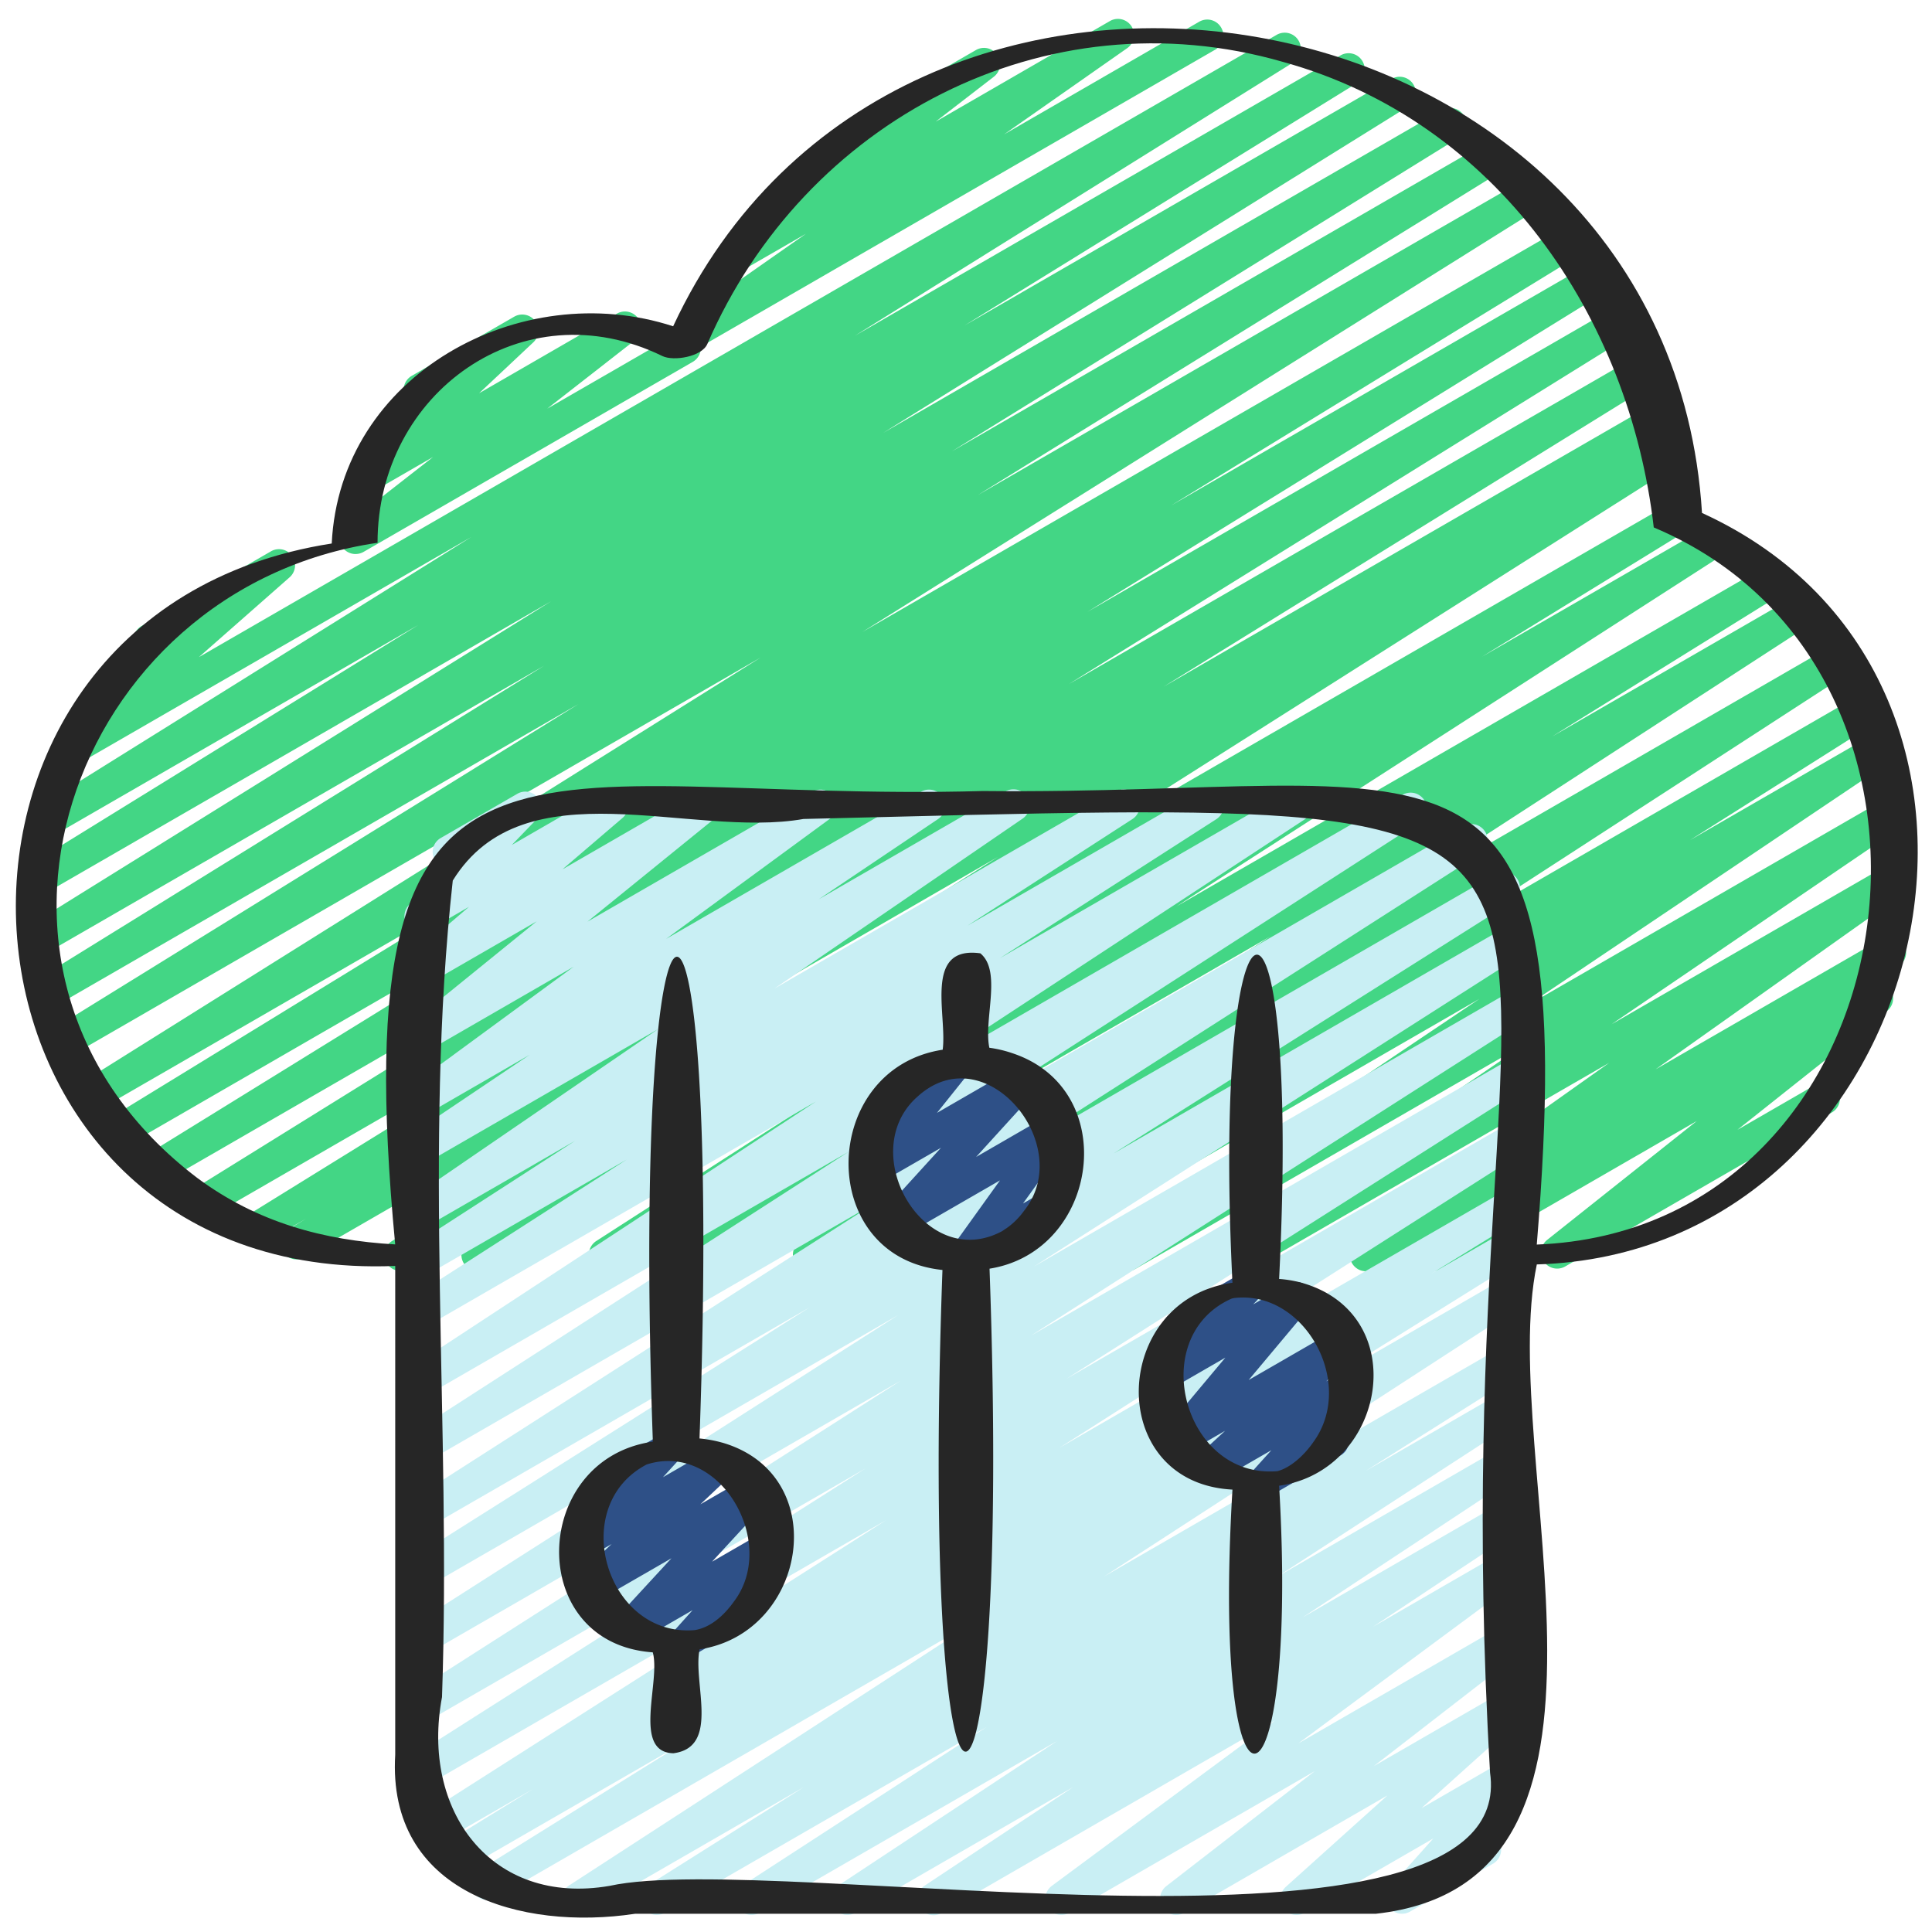 <?xml version="1.0" encoding="UTF-8"?> <svg xmlns="http://www.w3.org/2000/svg" xmlns:xlink="http://www.w3.org/1999/xlink" version="1.1" width="512" height="512" x="0" y="0" viewBox="0 0 60 60" style="enable-background:new 0 0 512 512" xml:space="preserve" class=""><g><path fill="#43d685" d="M21.304 39.47a.5.5 0 0 1-.264-.925l7.029-4.362-9.043 5.22a.501.501 0 0 1-.521-.854l16.974-10.92-20.393 11.773a.5.5 0 0 1-.512-.859l6.229-3.828-8.119 4.687a.5.5 0 0 1-.518-.855L31 26.608 9.464 39.042a.5.5 0 0 1-.509-.861l.558-.337-1.338.771a.5.5 0 0 1-.513-.858l15.11-9.349-16.249 9.381a.5.5 0 0 1-.514-.858l17.405-10.803-18.35 10.594a.5.5 0 0 1-.513-.859l16.09-9.937-16.715 9.655c-.238.137-.54.059-.68-.177s-.064-.539.168-.683l12.704-7.786-13.03 7.522a.5.5 0 0 1-.516-.857l21.051-13.18L2.186 32.799a.5.5 0 0 1-.513-.858l16.292-10.075L1.659 31.28a.5.5 0 0 1-.513-.858L16.9 20.674 1.354 29.649a.5.5 0 0 1-.514-.858l16.278-10.119-15.814 9.132a.5.5 0 0 1-.513-.859L12.99 19.41 1.551 26.015a.5.5 0 0 1-.515-.857l13.604-8.483-12.326 7.116a.498.498 0 0 1-.58-.808l2.969-2.612a.505.505 0 0 1-.489-.247.498.498 0 0 1 .183-.683l4.011-2.315a.499.499 0 0 1 .58.808l-2.811 2.474L39.648 1.082a.5.5 0 0 1 .515.857l-13.611 8.487 15.079-8.705a.498.498 0 0 1 .68.176.502.502 0 0 1-.167.683l-12.187 7.527 13.254-7.652a.5.5 0 0 1 .514.858l-16.296 10.13L44.793 3.417a.5.5 0 0 1 .513.858l-15.747 9.744L46.134 4.45a.5.5 0 0 1 .513.858l-16.28 10.067 16.959-9.791a.5.5 0 0 1 .516.857L26.781 19.627 48.556 7.056a.498.498 0 0 1 .68.177.502.502 0 0 1-.168.683l-12.703 7.785 12.972-7.488a.498.498 0 0 1 .68.176.502.502 0 0 1-.167.683l-16.084 9.933 16.322-9.423a.5.5 0 0 1 .514.858L33.193 21.245l17.542-10.127a.5.5 0 0 1 .513.858l-15.109 9.349 15.067-8.699a.501.501 0 0 1 .509.861l-.532.322.249-.144a.5.5 0 0 1 .518.855L33.111 26.462l18.631-10.756a.5.5 0 0 1 .512.859l-6.233 3.832 6.966-4.021a.5.5 0 0 1 .521.854L36.533 28.151l18.18-10.496a.5.5 0 0 1 .514.858l-7.029 4.363 7.446-4.299a.501.501 0 0 1 .523.853l-14.614 9.479 15.262-8.811a.5.5 0 0 1 .523.853l-12.231 7.932 12.55-7.245a.502.502 0 0 1 .518.856l-5.691 3.598 5.64-3.256a.5.5 0 0 1 .529.848l-11.215 7.539 11.155-6.44a.499.499 0 0 1 .531.846l-9.077 6.181 8.673-5.007a.5.5 0 0 1 .539.841l-7.843 5.565 7.029-4.058a.5.5 0 0 1 .526.85l-.774.513a.5.5 0 0 1 .407.882l-4.646 3.691 2.431-1.403a.498.498 0 0 1 .683.183.498.498 0 0 1-.183.683l-8.282 4.782a.5.5 0 0 1-.561-.824l4.648-3.693-7.965 4.599a.5.5 0 0 1-.526-.85l.404-.268-1.936 1.117a.5.5 0 0 1-.539-.841l7.845-5.567-11.101 6.408a.498.498 0 0 1-.531-.846l9.074-6.179-12.167 7.024a.5.5 0 0 1-.529-.848l11.218-7.541-14.53 8.389a.502.502 0 0 1-.518-.856l5.679-3.59-7.699 4.445a.5.5 0 0 1-.523-.853l12.237-7.936-15.223 8.788a.501.501 0 0 1-.523-.853l14.611-9.478-17.894 10.33a.494.494 0 0 1-.25.067z" opacity="1" data-original="#2bb5e2" class=""></path><path fill="#43d685" d="M11.043 17.206a.5.5 0 0 1-.308-.895l2.713-2.118-1.81 1.045a.5.5 0 0 1-.592-.797l1.957-1.838a.499.499 0 0 1-.214-.932l3.182-1.837a.5.5 0 0 1 .592.797l-1.683 1.581 4.278-2.471a.5.5 0 0 1 .558.827l-2.719 2.122 4.016-2.317a.498.498 0 0 1 .683.183.498.498 0 0 1-.183.683l-10.22 5.899a.491.491 0 0 1-.25.067z" opacity="1" data-original="#2bb5e2" class=""></path><path fill="#43d685" d="M21.492 10.845a.5.5 0 0 1-.287-.909l3.822-2.675-1.918 1.106a.499.499 0 0 1-.556-.828l3-2.318a.498.498 0 0 1-.051-.892l4.809-2.776a.5.5 0 0 1 .556.828l-1.809 1.397L34.472.652a.5.5 0 0 1 .537.842l-3.826 2.679L37.242.675a.498.498 0 0 1 .683.183.498.498 0 0 1-.183.683l-15.999 9.237a.491.491 0 0 1-.25.067z" opacity="1" data-original="#2bb5e2" class=""></path><path fill="#c9eff4" d="M20.399 59.47a.5.5 0 0 1-.267-.923l4.838-3.05-6.766 3.905a.499.499 0 0 1-.523-.852l12.944-8.403-15.229 8.792a.5.5 0 0 1-.515-.858l6.497-4.047-7.054 4.072a.5.5 0 0 1-.512-.859l2.753-1.695-2.862 1.652a.498.498 0 0 1-.678-.173.502.502 0 0 1 .159-.682l14.33-9.136-14.237 8.22a.5.5 0 0 1-.519-.855l14.122-8.976-13.604 7.854a.5.5 0 0 1-.52-.854L27.97 42.88l-14.694 8.483a.501.501 0 0 1-.52-.854l15.136-9.667-14.616 8.438a.501.501 0 0 1-.517-.856l12.39-7.825-11.873 6.854a.5.5 0 0 1-.52-.854l14.406-9.229-13.887 8.018a.5.5 0 0 1-.521-.853l13.594-8.762-13.073 7.548a.499.499 0 0 1-.525-.851l12.585-8.258-12.061 6.963a.5.5 0 0 1-.521-.854l6.708-4.309-6.188 3.572a.5.5 0 0 1-.522-.853l5.109-3.302-4.588 2.648a.499.499 0 0 1-.532-.845l7.692-5.268-7.16 4.134a.5.5 0 0 1-.529-.848l3.706-2.492-3.177 1.834a.5.5 0 0 1-.546-.836l5.089-3.733-4.543 2.623c-.225.133-.515.066-.662-.149s-.105-.507.097-.672l3.959-3.211-3.394 1.959a.5.5 0 0 1-.575-.813l1.867-1.597-1.253.723a.5.5 0 0 1-.61-.78l1.123-1.163a.498.498 0 0 1-.134-.919l2.376-1.372a.498.498 0 0 1 .644.125.498.498 0 0 1-.034.655l-.781.809 2.863-1.652a.5.5 0 0 1 .575.813l-1.865 1.596 4.171-2.408a.498.498 0 0 1 .662.149.502.502 0 0 1-.097.672l-3.96 3.212 6.986-4.033a.5.5 0 0 1 .546.836l-5.089 3.732 7.914-4.568a.5.5 0 0 1 .529.848l-3.702 2.489 5.78-3.337a.498.498 0 0 1 .532.845l-7.692 5.268 10.587-6.112a.5.5 0 0 1 .522.853l-5.11 3.303 7.197-4.155a.5.5 0 0 1 .521.854l-6.71 4.31 8.943-5.163a.501.501 0 0 1 .525.851l-12.586 8.259 15.624-9.021a.5.5 0 0 1 .521.853l-13.587 8.757 14.949-8.631a.5.5 0 0 1 .52.854l-14.419 9.236 14.901-8.603a.5.5 0 0 1 .517.856l-12.385 7.822 12.135-7.006a.5.5 0 0 1 .52.854l-15.126 9.661 14.606-8.433a.5.5 0 0 1 .52.854L32.01 41.484l14.703-8.488a.5.5 0 0 1 .519.855L33.121 42.82l13.593-7.848a.5.5 0 0 1 .519.855L32.9 44.965l13.814-7.976a.5.5 0 0 1 .512.859l-2.772 1.707 2.261-1.305a.5.5 0 0 1 .515.858l-6.491 4.043 5.977-3.45a.5.5 0 0 1 .523.852L34.29 48.959l12.427-7.174a.5.5 0 0 1 .517.856l-4.821 3.04 4.305-2.485a.499.499 0 0 1 .523.852l-7.574 4.918 7.052-4.071a.5.5 0 0 1 .526.85l-6.79 4.485 6.265-3.616a.5.5 0 0 1 .527.85l-4.602 3.054 4.075-2.353a.5.5 0 0 1 .548.834l-6.951 5.146 6.403-3.696a.5.5 0 0 1 .556.828l-4.612 3.572 4.057-2.342a.498.498 0 0 1 .654.139c.15.207.12.494-.07.666l-3.157 2.84 2.567-1.482a.5.5 0 0 1 .623.765l-1.366 1.528a.502.502 0 0 1 .41.907l-2.593 1.497a.5.5 0 0 1-.623-.765l1.346-1.506-3.997 2.308a.497.497 0 0 1-.654-.139.501.501 0 0 1 .07-.666l3.157-2.84-6.312 3.645a.5.5 0 0 1-.556-.828l4.612-3.572-7.622 4.4a.5.5 0 0 1-.548-.834l6.949-5.146-10.356 5.979a.5.5 0 0 1-.527-.85l4.604-3.056-6.764 3.905a.5.5 0 0 1-.526-.85l6.793-4.487-9.245 5.337a.5.5 0 0 1-.523-.852l7.569-4.914-9.987 5.766a.494.494 0 0 1-.25.067z" opacity="1" data-original="#c9eff4" class=""></path><path fill="#2e5087" d="M30.011 39.47a.499.499 0 0 1-.406-.792l1.45-2.02-3.021 1.743a.5.5 0 0 1-.62-.769l1.809-1.987-1.921 1.108a.5.5 0 0 1-.641-.745l1.021-1.276a.487.487 0 0 1-.5-.245.498.498 0 0 1 .183-.683l2.05-1.184a.501.501 0 0 1 .641.745l-.957 1.196 2.404-1.388a.5.5 0 0 1 .62.769l-1.809 1.988 2.25-1.299a.499.499 0 0 1 .656.725l-1.449 2.019.547-.315a.498.498 0 0 1 .683.183.498.498 0 0 1-.183.683l-2.557 1.477a.489.489 0 0 1-.25.067zM21.336 51.447a.498.498 0 0 1-.372-.834l.545-.608-1.737 1.003a.5.5 0 0 1-.619-.771l1.7-1.844-2.28 1.315a.497.497 0 0 1-.65-.134.499.499 0 0 1 .057-.662l1.013-.959-.707.408a.5.5 0 0 1-.619-.769l.802-.877a.493.493 0 0 1-.286-.229.498.498 0 0 1 .183-.683l2.05-1.184a.5.5 0 0 1 .619.769l-.446.488 1.584-.914a.499.499 0 0 1 .593.796l-1.015.96 1.442-.832a.5.5 0 0 1 .619.771L22.113 48.5l1.608-.928a.499.499 0 0 1 .622.766l-.839.937a.498.498 0 0 1 .132.919l-2.05 1.184a.489.489 0 0 1-.25.067zM39.336 46.447a.498.498 0 0 1-.371-.835l.518-.574-1.694.978a.495.495 0 0 1-.652-.137.499.499 0 0 1 .063-.663l.847-.781-1.221.704a.5.5 0 0 1-.633-.754l1.862-2.223-1.758 1.015a.5.5 0 0 1-.609-.781l.695-.715a.498.498 0 0 1-.019-.877l2.05-1.184a.5.5 0 0 1 .609.781l-.105.108 1.09-.629a.5.5 0 0 1 .633.754l-1.863 2.224 2.665-1.538a.499.499 0 0 1 .589.8l-.845.779.532-.307a.5.5 0 0 1 .621.767l-.828.919a.5.5 0 0 1 .125.917l-2.05 1.184a.489.489 0 0 1-.25.067z" opacity="1" data-original="#2e5087"></path><g fill="#262626"><path d="M12.274 54.493c-.257 4.282 3.901 5.475 7.449 4.941h23.002c8.791-.968 3.739-14.126 5.002-20.166 12.354-.364 16.58-18.107 5.13-23.338-1.03-16.661-24.979-20.783-31.952-5.797-4.726-1.542-10.348 1.489-10.603 6.746-14.135 2.196-12.574 23.032 1.972 22.436zm34 .551c.962 6.637-22.241 2.4-27.341 3.523-3.688.636-5.87-2.35-5.206-5.863.291-8.412-.583-17.041.334-25.357 2.219-3.591 7.378-1.293 10.891-1.913 29.916-.724 19.523-1.235 21.323 29.611zM6.129 36.584c-8.234-6.25-3.97-18.325 5.596-19.727 0-4.655 4.515-7.915 8.845-5.8.347.17 1.225.023 1.397-.374 3.005-6.936 10.492-10.89 17.879-8.76 6.655 1.838 10.759 7.928 11.513 14.457 10.623 4.47 8.16 21.808-3.633 22.271 1.424-17.279-2.86-13.931-17.202-14.085-14.057.39-19.942-3.722-18.251 14.08-2.221-.125-4.287-.684-6.145-2.063z" fill="#262626" opacity="1" data-original="#262626" class=""></path><path d="M31.425 32.703a3.728 3.728 0 0 0-.7-.164c-.183-.878.397-2.378-.28-2.933-1.772-.244-1.025 1.92-1.169 2.994-3.822.585-3.971 6.431-.007 6.84-.727 20.106 2.176 19.798 1.462-.04 3.416-.544 4.111-5.582.693-6.697zm.38 4.897a2.31 2.31 0 0 1-.544.542c.011-.008-.202.132-.105.074-2.439 1.355-4.631-2.449-2.648-4.172 2.104-1.893 4.916 1.521 3.297 3.556zM22.434 44.804a3.916 3.916 0 0 0-.71-.131c.729-20.262-2.152-19.662-1.449.099-3.791.539-3.971 6.265-.003 6.543.253.894-.649 3.104.641 3.134 1.465-.188.594-2.197.814-3.228 3.343-.502 4.151-5.415.706-6.418zm.349 4.947c-.292.406-.71.796-1.213.874-2.741.223-3.958-3.85-1.486-5.145 2.294-.729 4.098 2.453 2.699 4.27zM40.444 39.843a3.625 3.625 0 0 0-.72-.124c.692-13.766-2.106-13.123-1.449.118-3.789.529-3.969 6.217 0 6.424-.673 11.268 2.083 10.631 1.449-.12 3.327-.478 4.165-5.308.72-6.298zm.334 4.955c-.275.395-.702.788-1.11.891-2.899.241-4.074-4.132-1.458-5.342.07-.03.032-.015.115-.035 2.195-.264 3.803 2.661 2.452 4.486z" fill="#262626" opacity="1" data-original="#262626" class=""></path></g></g></svg> 